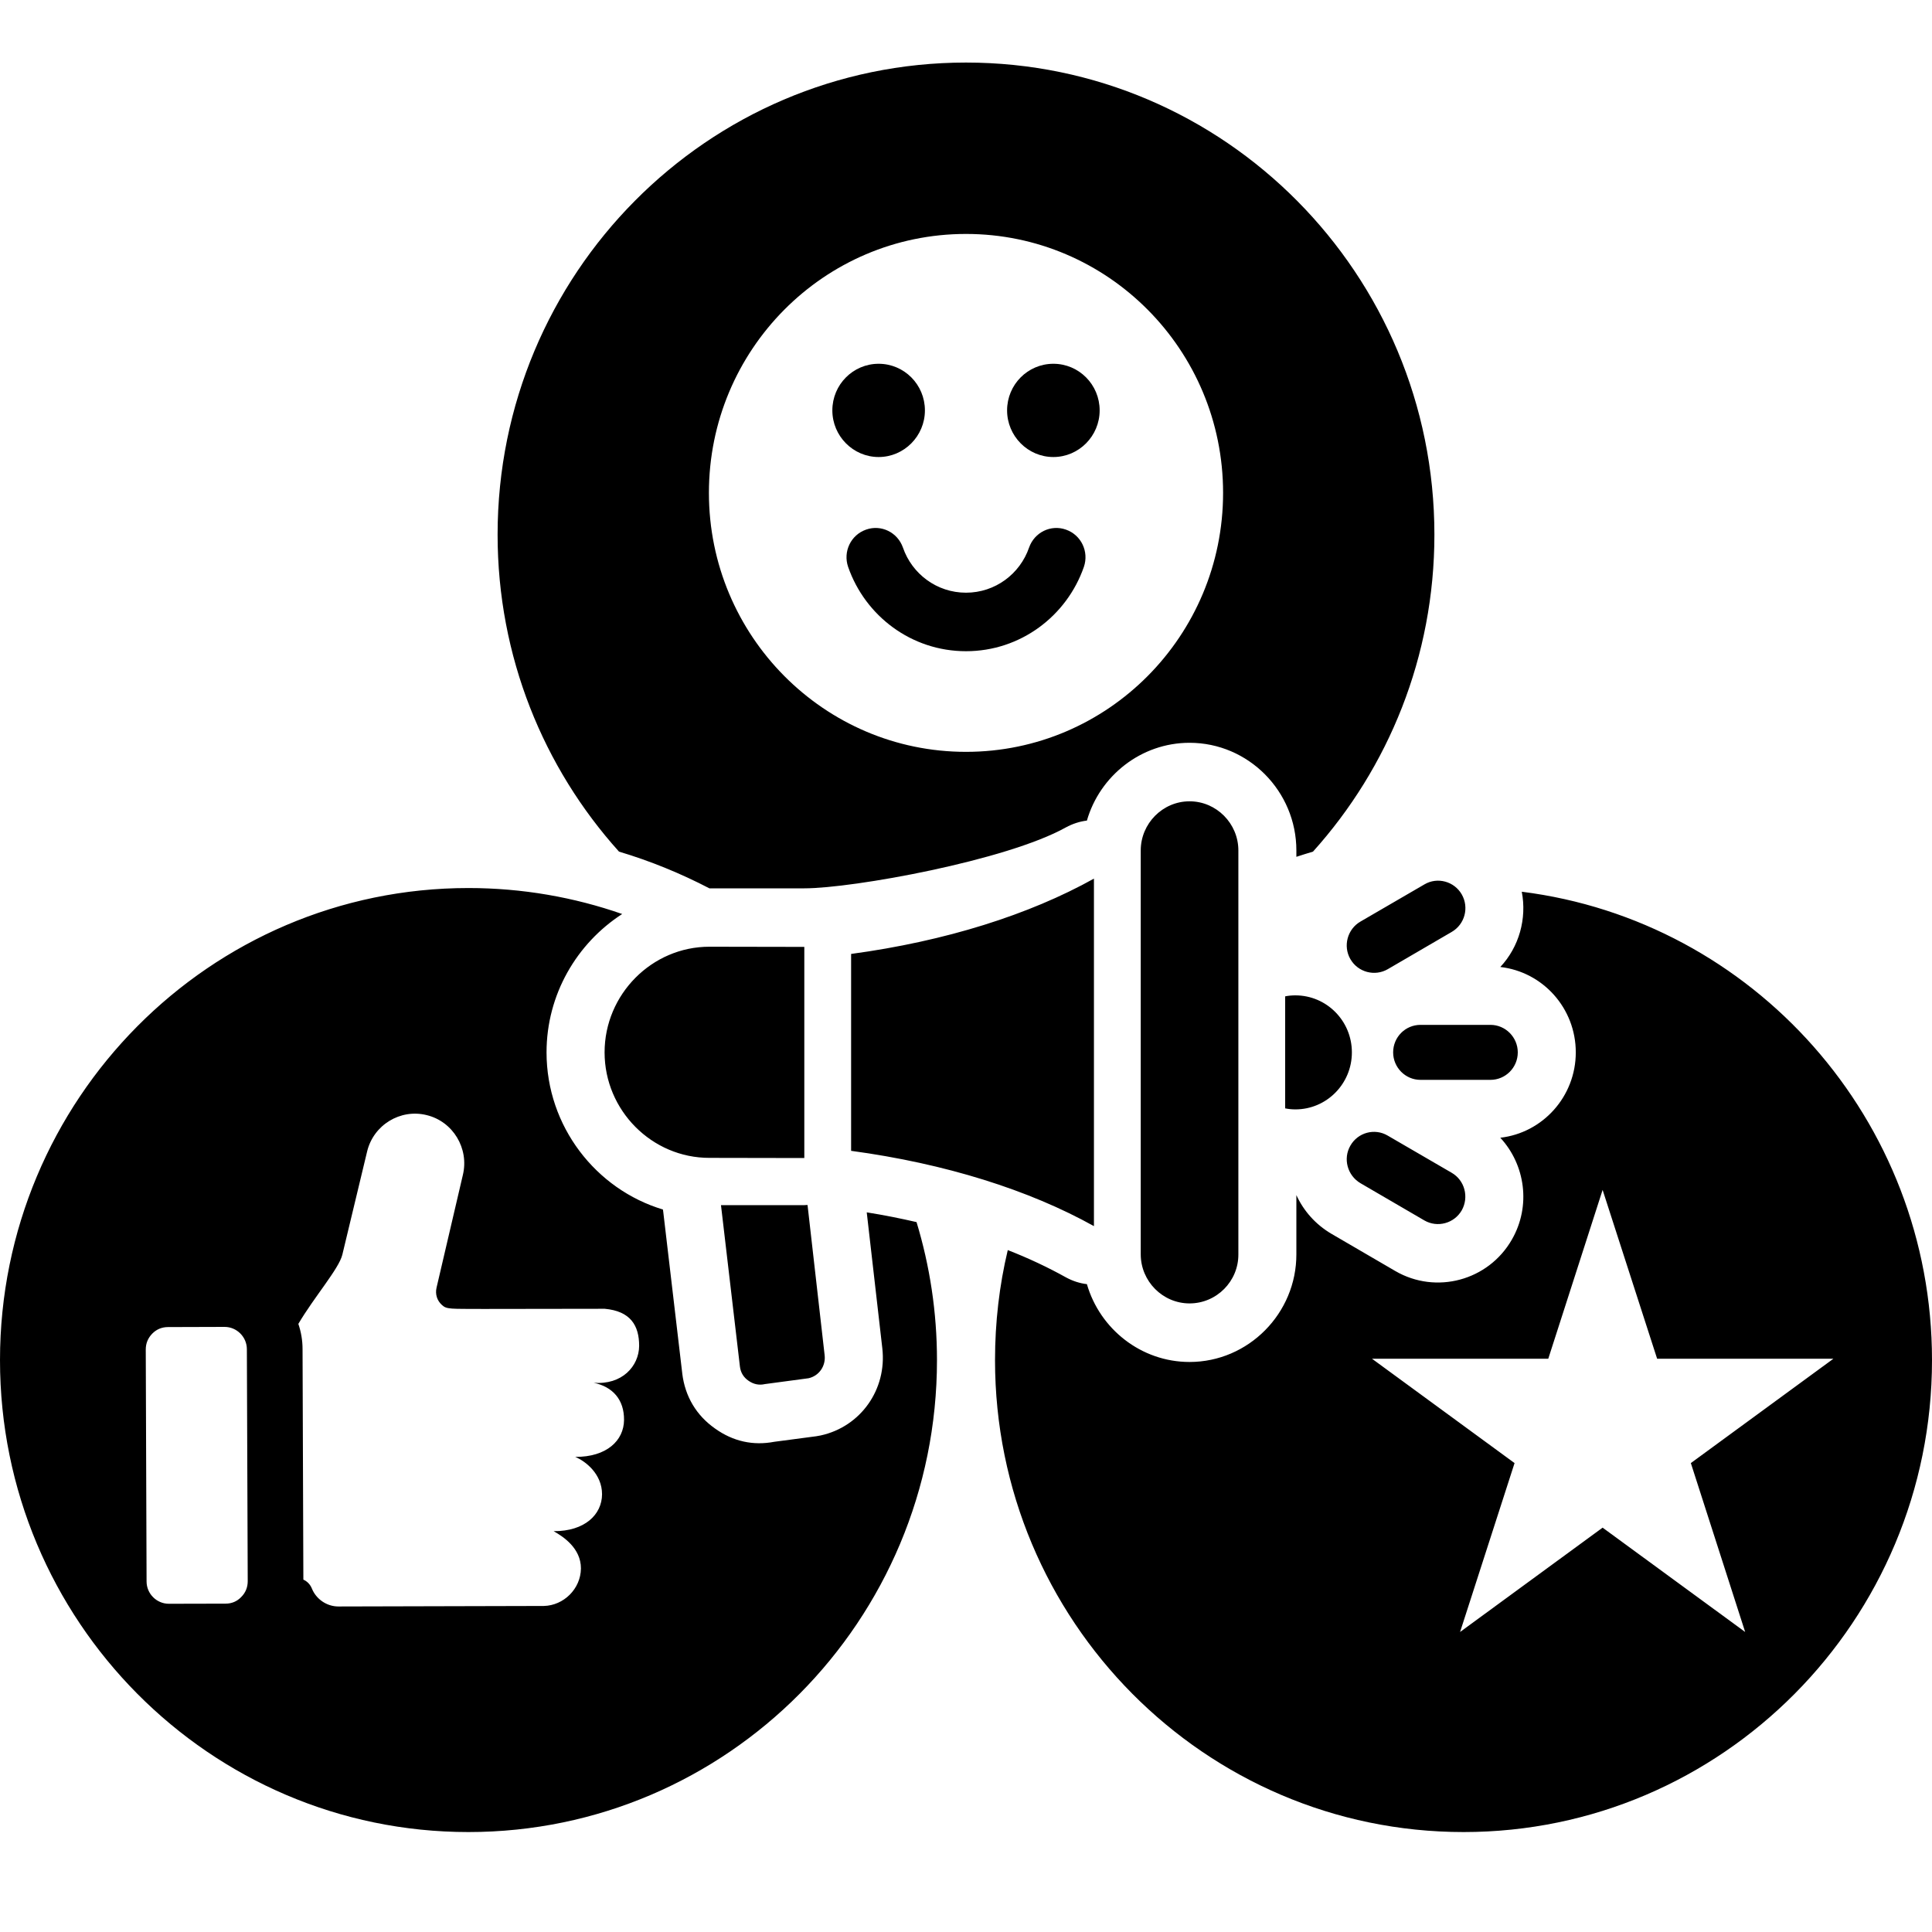 <svg xmlns="http://www.w3.org/2000/svg" xmlns:xlink="http://www.w3.org/1999/xlink" width="60" zoomAndPan="magnify" viewBox="0 0 45 45" height="60" preserveAspectRatio="xMidYMid meet" version="1.0"><defs><clipPath id="4e4c69751d"><path d="M 0 1.441 L 45 1.441 L 45 42.691 L 0 42.691 Z M 0 1.441 " clip-rule="nonzero"/></clipPath></defs><g clip-path="url(#4e4c69751d)"><path fill="#000000" d="M 16.523 20.691 C 15.855 20.344 15.152 20.055 14.418 19.836 C 12.66 17.883 11.59 15.293 11.59 12.453 C 11.59 6.383 16.477 1.457 22.5 1.457 C 28.523 1.457 33.41 6.383 33.41 12.453 C 33.41 15.293 32.34 17.883 30.582 19.836 C 30.453 19.875 30.324 19.914 30.195 19.957 L 30.195 19.809 C 30.195 18.43 29.078 17.301 27.707 17.301 C 26.578 17.301 25.617 18.07 25.316 19.113 C 25.148 19.133 24.98 19.188 24.824 19.273 C 23.445 20.043 19.867 20.691 18.734 20.691 Z M 22.5 5.449 C 19.195 5.449 16.512 8.148 16.512 11.48 C 16.512 14.809 19.195 17.512 22.5 17.512 C 25.805 17.512 28.488 14.809 28.488 11.48 C 28.488 8.148 25.805 5.449 22.5 5.449 Z M 23.969 12.754 C 24.094 12.398 24.477 12.211 24.828 12.336 C 25.184 12.461 25.367 12.848 25.246 13.203 C 24.848 14.348 23.77 15.168 22.5 15.168 C 21.23 15.168 20.152 14.348 19.754 13.203 C 19.633 12.848 19.816 12.461 20.172 12.336 C 20.523 12.211 20.906 12.398 21.031 12.754 C 21.242 13.367 21.82 13.805 22.5 13.805 C 23.18 13.805 23.758 13.367 23.969 12.754 Z M 21.543 9.559 C 21.543 10.156 21.059 10.645 20.465 10.645 C 19.871 10.645 19.387 10.156 19.387 9.559 C 19.387 8.957 19.871 8.473 20.465 8.473 C 21.059 8.473 21.543 8.957 21.543 9.559 Z M 25.613 9.559 C 25.613 10.156 25.129 10.645 24.535 10.645 C 23.941 10.645 23.457 10.156 23.457 9.559 C 23.457 8.957 23.941 8.473 24.535 8.473 C 25.129 8.473 25.613 8.957 25.613 9.559 Z M 21.348 28.465 C 21.656 29.48 21.824 30.559 21.824 31.68 C 21.824 37.746 16.934 42.672 10.91 42.672 C 4.891 42.672 0 37.746 0 31.68 C 0 25.609 4.891 20.684 10.91 20.684 C 12.164 20.684 13.371 20.898 14.492 21.289 C 13.434 21.973 12.73 23.164 12.73 24.512 C 12.73 26.234 13.879 27.703 15.441 28.172 C 15.445 28.191 15.445 28.211 15.449 28.23 L 15.891 31.988 C 15.891 31.988 15.891 31.992 15.891 31.992 C 15.957 32.527 16.219 32.969 16.66 33.277 C 17.078 33.574 17.543 33.676 18.035 33.582 C 18.039 33.582 19.012 33.453 19.012 33.453 C 19.047 33.445 19.082 33.441 19.117 33.434 C 20.047 33.23 20.66 32.363 20.551 31.406 L 20.188 28.238 C 20.586 28.301 20.973 28.379 21.348 28.465 Z M 6.949 30.836 C 7.012 31.02 7.047 31.215 7.047 31.422 L 7.066 36.793 C 7.156 36.832 7.227 36.906 7.266 37.004 C 7.363 37.242 7.605 37.418 7.883 37.418 L 12.668 37.406 C 13.129 37.395 13.527 37.008 13.531 36.531 C 13.531 36.059 13.117 35.789 12.895 35.664 C 13.621 35.668 14.02 35.277 14.023 34.805 C 14.023 34.328 13.633 34.031 13.398 33.934 C 14.133 33.938 14.531 33.551 14.535 33.074 C 14.539 32.598 14.27 32.301 13.828 32.207 C 14.484 32.262 14.883 31.824 14.887 31.348 C 14.887 30.871 14.684 30.539 14.086 30.484 L 11.262 30.488 C 10.484 30.484 10.406 30.5 10.293 30.395 C 10.18 30.293 10.133 30.145 10.168 29.992 L 10.781 27.367 C 10.93 26.75 10.551 26.121 9.938 25.973 C 9.324 25.82 8.699 26.203 8.551 26.82 L 7.973 29.227 C 7.891 29.555 7.32 30.207 6.949 30.836 Z M 5.254 37.352 C 5.395 37.352 5.52 37.301 5.617 37.199 C 5.719 37.098 5.77 36.973 5.77 36.828 L 5.75 31.426 C 5.75 31.141 5.516 30.906 5.23 30.906 L 3.914 30.91 C 3.77 30.91 3.648 30.961 3.547 31.062 C 3.445 31.168 3.395 31.289 3.395 31.434 C 3.402 33.234 3.406 35.035 3.414 36.836 C 3.414 37.121 3.648 37.355 3.934 37.355 Z M 35.445 20.77 C 40.828 21.445 45 26.074 45 31.68 C 45 37.746 40.109 42.672 34.09 42.672 C 28.066 42.672 23.176 37.746 23.176 31.68 C 23.176 30.797 23.277 29.938 23.473 29.117 C 23.957 29.305 24.41 29.52 24.824 29.75 C 24.98 29.836 25.148 29.891 25.316 29.91 C 25.617 30.953 26.578 31.723 27.707 31.723 C 29.078 31.723 30.199 30.59 30.195 29.211 L 30.195 27.836 C 30.363 28.203 30.641 28.52 31.012 28.738 L 32.5 29.605 C 33.449 30.156 34.668 29.828 35.215 28.871 C 35.664 28.09 35.527 27.129 34.945 26.5 C 35.934 26.387 36.703 25.539 36.703 24.512 C 36.703 23.484 35.938 22.637 34.945 22.523 C 35.383 22.055 35.566 21.398 35.445 20.77 Z M 37.328 27.715 L 36.062 31.648 L 31.957 31.648 L 35.277 34.078 L 34.008 38.012 L 37.328 35.582 L 40.648 38.012 L 39.383 34.078 L 42.703 31.648 L 38.598 31.648 Z M 29.934 23.207 C 30.012 23.191 30.09 23.184 30.172 23.184 C 30.898 23.184 31.488 23.777 31.488 24.512 C 31.488 25.246 30.898 25.84 30.172 25.84 C 30.09 25.84 30.012 25.832 29.934 25.816 Z M 33.086 25.152 C 32.734 25.152 32.449 24.863 32.449 24.512 C 32.449 24.156 32.734 23.871 33.086 23.871 L 34.715 23.871 C 35.066 23.871 35.352 24.16 35.352 24.512 C 35.352 24.867 35.066 25.152 34.715 25.152 Z M 32.324 22.574 C 32.02 22.75 31.629 22.645 31.453 22.34 C 31.277 22.035 31.383 21.641 31.688 21.465 L 33.18 20.598 C 33.48 20.422 33.871 20.527 34.047 20.832 C 34.223 21.141 34.117 21.531 33.812 21.707 Z M 25.48 28.559 C 23.973 27.719 22.023 27.102 19.824 26.805 L 19.824 22.219 C 22.023 21.922 23.973 21.305 25.48 20.465 Z M 31.688 27.559 C 31.383 27.379 31.277 26.988 31.453 26.684 C 31.629 26.375 32.02 26.273 32.32 26.449 L 33.812 27.316 C 34.117 27.492 34.219 27.883 34.047 28.191 C 33.871 28.496 33.48 28.602 33.176 28.426 Z M 27.707 18.664 C 28.332 18.664 28.844 19.18 28.844 19.809 L 28.844 29.215 C 28.848 29.844 28.336 30.359 27.707 30.359 C 27.082 30.359 26.57 29.844 26.57 29.215 L 26.57 19.809 C 26.57 19.18 27.082 18.664 27.707 18.664 Z M 18.809 28.066 L 19.207 31.562 C 19.238 31.816 19.078 32.047 18.832 32.102 L 17.816 32.238 C 17.68 32.27 17.551 32.242 17.434 32.16 C 17.32 32.082 17.25 31.969 17.234 31.828 L 16.793 28.07 L 18.734 28.07 C 18.758 28.07 18.785 28.066 18.809 28.066 Z M 18.734 22.055 L 18.734 26.973 L 16.527 26.969 C 15.184 26.973 14.082 25.863 14.082 24.512 C 14.082 23.16 15.184 22.051 16.523 22.051 Z M 18.734 22.055 " fill-opacity="1" fill-rule="evenodd"/></g></svg>